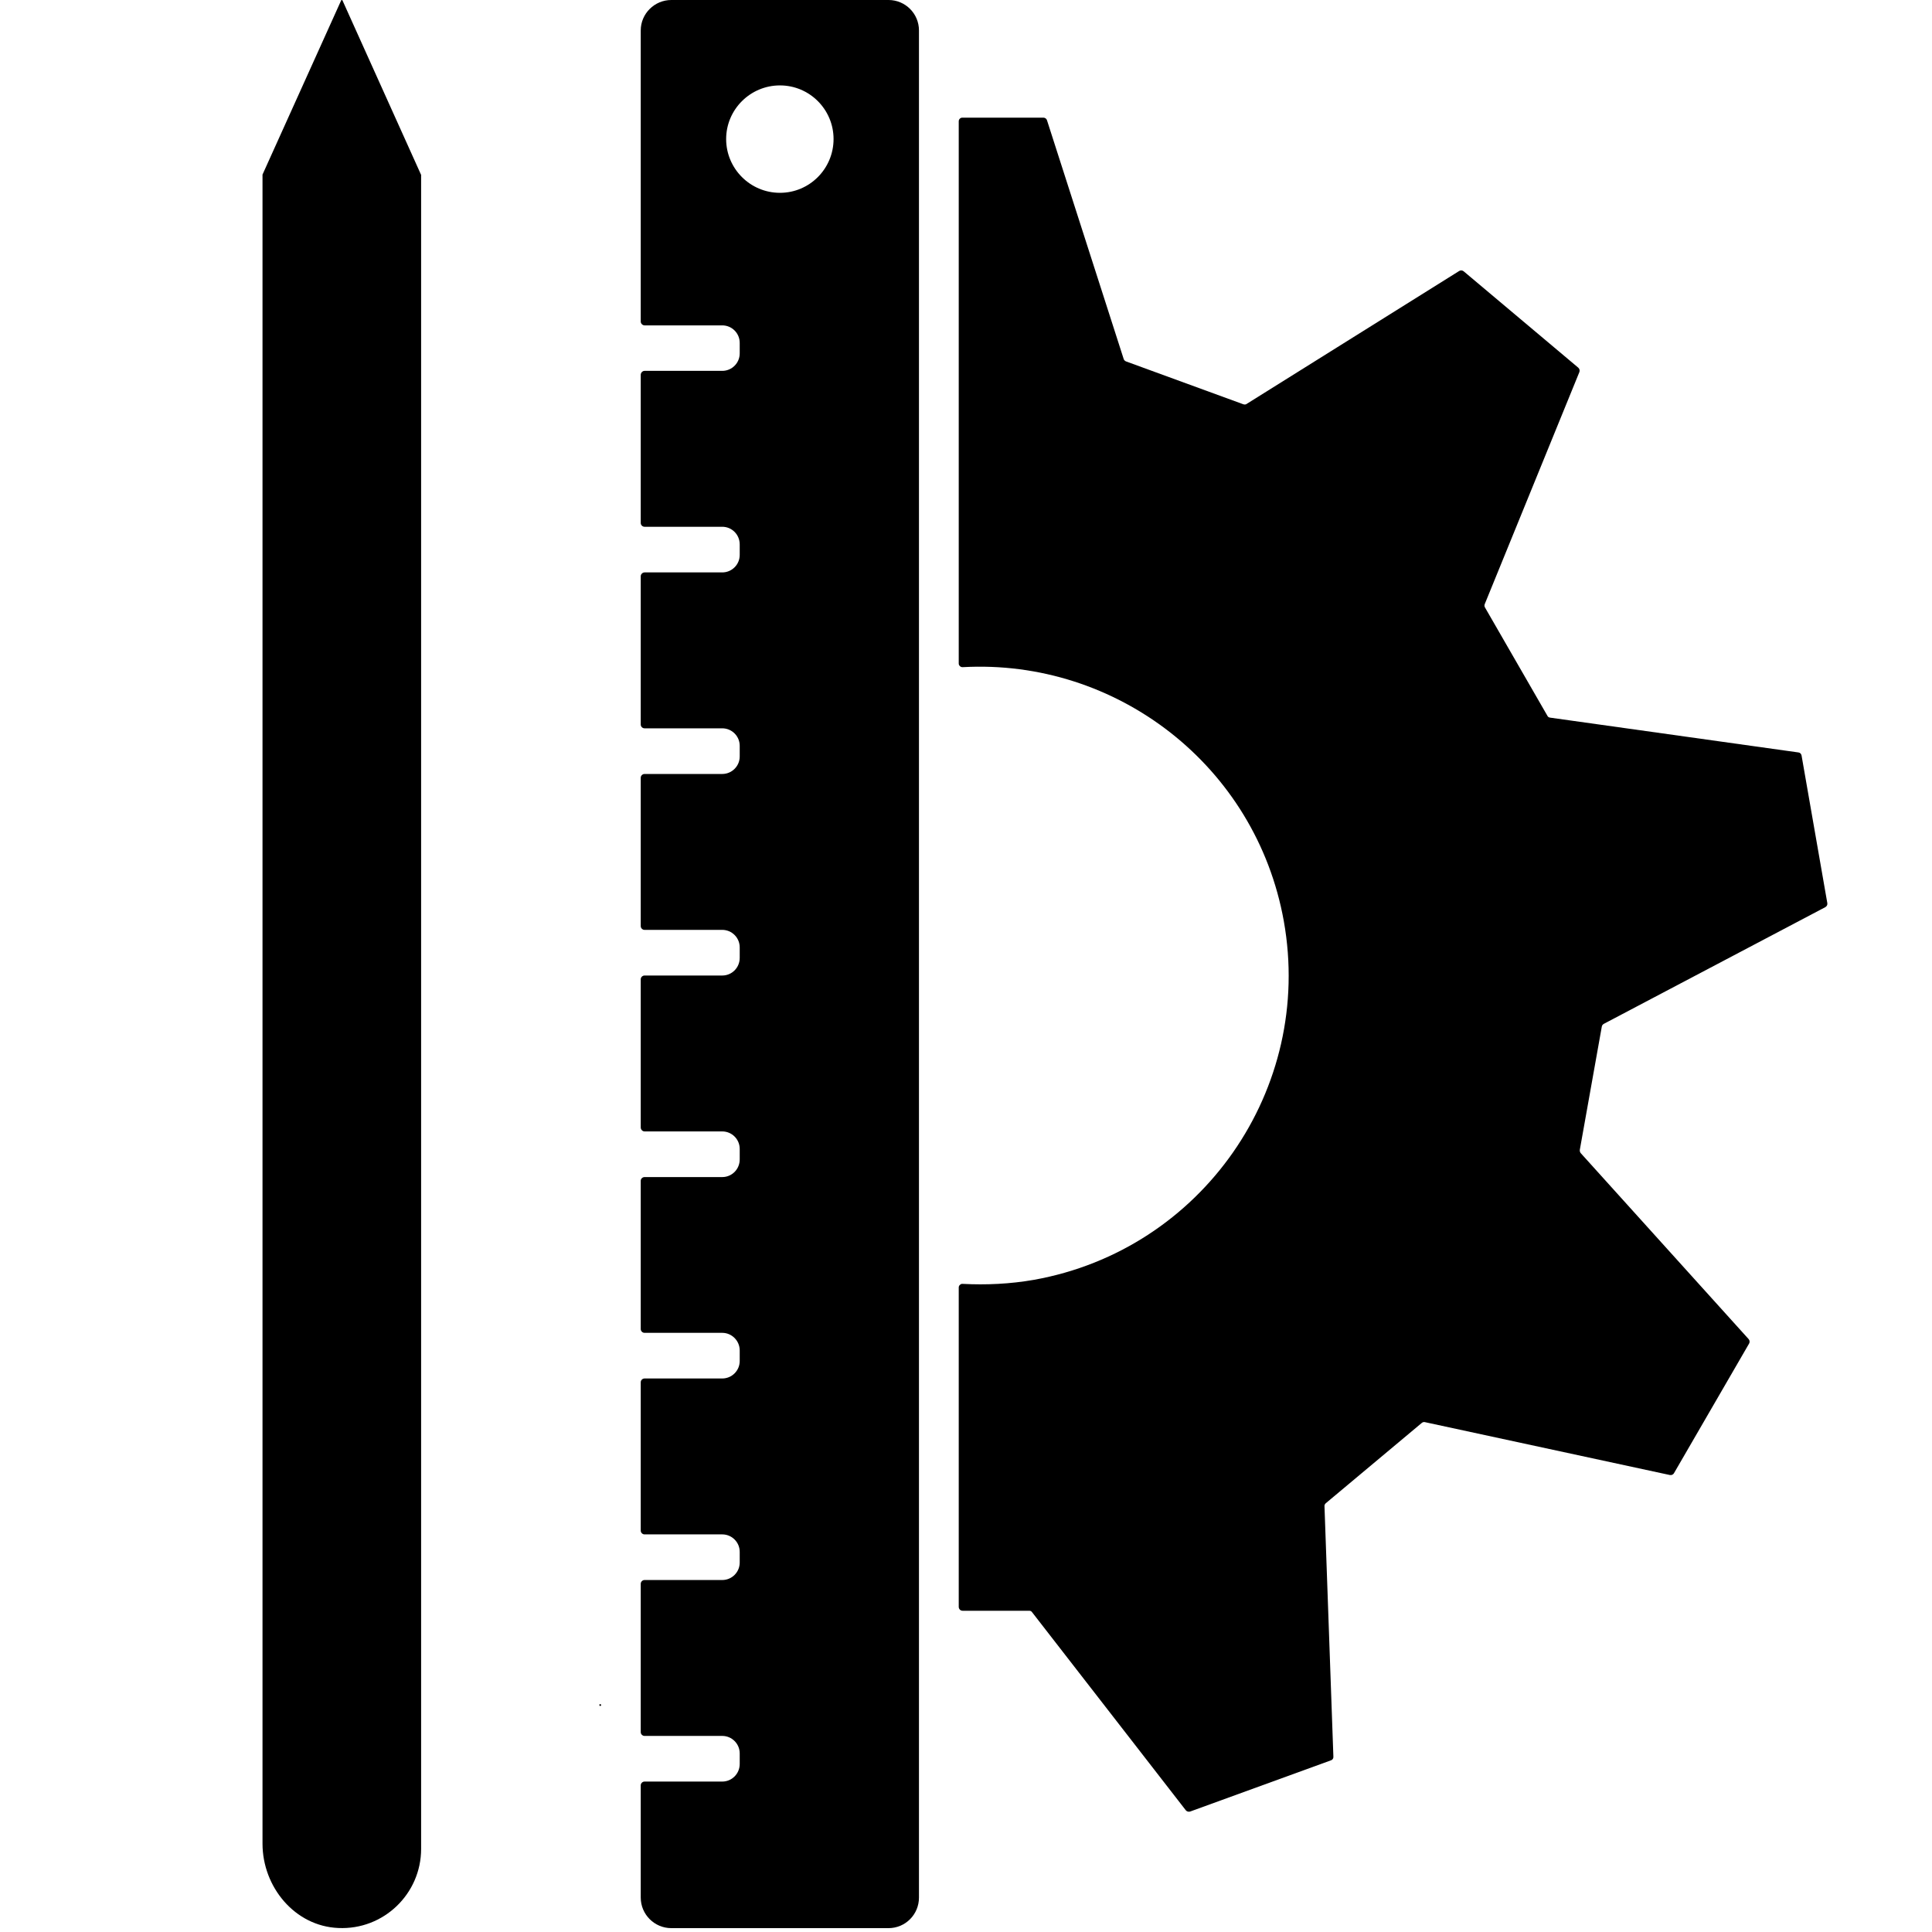 <svg xmlns="http://www.w3.org/2000/svg" xmlns:xlink="http://www.w3.org/1999/xlink" width="500" zoomAndPan="magnify" viewBox="0 0 375 375" height="500" preserveAspectRatio="xMidYMid meet" version="1.2"><defs><clipPath id="13705ca24c"><path d="M 186 22.457 L 354.68 22.457 L 354.68 351.797 L 186 351.797 Z M 186 22.457 "/></clipPath></defs><g id="e6a0123401"><path style=" stroke:none;fill-rule:nonzero;fill:#000000;fill-opacity:1;" d="M 66.215 0.086 L 50.953 33.887 C 50.953 33.918 50.953 33.918 50.953 33.945 L 50.953 357.848 C 50.953 366.27 57.238 373.871 65.66 374.223 C 74.457 374.633 81.738 367.586 81.738 358.871 L 81.738 33.945 C 81.738 33.918 81.738 33.918 81.738 33.887 L 81.711 33.887 L 66.477 0.086 C 66.418 -0.027 66.242 -0.027 66.215 0.086 "/><path style=" stroke:none;fill-rule:nonzero;fill:#000000;fill-opacity:1;" d="M 151.387 37.426 C 145.625 37.426 140.945 32.746 140.945 26.988 C 140.945 21.258 145.625 16.578 151.387 16.578 C 157.145 16.578 161.793 21.258 161.793 26.988 C 161.793 32.746 157.145 37.426 151.387 37.426 Z M 172.465 0 L 130.305 0 C 127.031 0 124.367 2.66 124.367 5.906 L 124.367 62.426 C 124.367 62.805 124.719 63.156 125.102 63.156 L 140.188 63.156 C 142.059 63.156 143.578 64.676 143.578 66.547 L 143.578 68.594 C 143.578 70.465 142.059 71.984 140.188 71.984 L 125.102 71.984 C 124.719 71.984 124.367 72.336 124.367 72.746 L 124.367 101.516 C 124.367 101.926 124.719 102.246 125.102 102.246 L 140.188 102.246 C 142.059 102.246 143.578 103.766 143.578 105.668 L 143.578 107.715 C 143.578 109.586 142.059 111.105 140.188 111.105 L 125.102 111.105 C 124.719 111.105 124.367 111.457 124.367 111.836 L 124.367 140.637 C 124.367 141.047 124.719 141.367 125.102 141.367 L 140.188 141.367 C 142.059 141.367 143.578 142.887 143.578 144.758 L 143.578 146.836 C 143.578 148.707 142.059 150.227 140.188 150.227 L 125.102 150.227 C 124.719 150.227 124.367 150.547 124.367 150.957 L 124.367 179.758 C 124.367 180.168 124.719 180.488 125.102 180.488 L 140.188 180.488 C 142.059 180.488 143.578 182.008 143.578 183.879 L 143.578 185.926 C 143.578 187.828 142.059 189.348 140.188 189.348 L 125.102 189.348 C 124.719 189.348 124.367 189.668 124.367 190.078 L 124.367 218.848 C 124.367 219.258 124.719 219.609 125.102 219.609 L 140.188 219.609 C 142.059 219.609 143.578 221.129 143.578 223 L 143.578 225.047 C 143.578 226.949 142.059 228.469 140.188 228.469 L 125.102 228.469 C 124.719 228.469 124.367 228.789 124.367 229.172 L 124.367 257.969 C 124.367 258.379 124.719 258.703 125.102 258.703 L 140.188 258.703 C 142.059 258.703 143.578 260.25 143.578 262.121 L 143.578 264.168 C 143.578 266.039 142.059 267.562 140.188 267.562 L 125.102 267.562 C 124.719 267.562 124.367 267.883 124.367 268.293 L 124.367 297.09 C 124.367 297.5 124.719 297.824 125.102 297.824 L 140.188 297.824 C 142.059 297.824 143.578 299.344 143.578 301.215 L 143.578 303.289 C 143.578 305.16 142.059 306.68 140.188 306.68 L 125.102 306.68 C 124.719 306.68 124.367 307.004 124.367 307.414 L 124.367 336.211 C 124.367 336.621 124.719 336.941 125.102 336.941 L 140.188 336.941 C 142.059 336.941 143.578 338.465 143.578 340.336 L 143.578 342.383 C 143.578 344.281 142.059 345.801 140.188 345.801 L 125.102 345.801 C 124.719 345.801 124.367 346.125 124.367 346.535 L 124.367 368.316 C 124.367 371.59 127.031 374.25 130.305 374.25 L 172.465 374.25 C 175.742 374.25 178.371 371.59 178.371 368.316 L 178.371 5.906 C 178.371 2.66 175.742 0 172.465 0 "/><path style=" stroke:none;fill-rule:nonzero;fill:#000000;fill-opacity:1;" d="M 116.68 330.949 C 116.68 330.863 116.59 330.773 116.504 330.773 C 116.418 330.773 116.328 330.832 116.328 330.949 C 116.328 331.008 116.387 331.066 116.445 331.125 C 116.504 331.125 116.562 331.125 116.59 331.094 C 116.648 331.066 116.68 331.008 116.68 330.949 "/><g clip-rule="nonzero" clip-path="url(#13705ca24c)"><path style=" stroke:none;fill-rule:nonzero;fill:#000000;fill-opacity:1;" d="M 310.91 199.258 C 310.938 199.055 311.086 198.852 311.289 198.734 L 354.301 176.074 C 354.594 175.898 354.738 175.605 354.68 175.285 L 349.68 146.629 C 349.621 146.309 349.359 146.074 349.066 146.047 L 300.883 139.293 C 300.648 139.262 300.441 139.145 300.355 138.941 L 288.223 117.891 C 288.105 117.684 288.105 117.449 288.191 117.246 L 306.555 72.219 C 306.672 71.926 306.582 71.574 306.348 71.371 L 284.098 52.66 C 283.836 52.453 283.512 52.426 283.223 52.602 L 241.996 78.387 C 241.82 78.535 241.586 78.535 241.352 78.477 L 218.547 70.145 C 218.34 70.055 218.164 69.879 218.105 69.676 L 203.227 23.363 C 203.137 23.039 202.844 22.836 202.523 22.836 L 186.82 22.836 C 186.617 22.836 186.441 22.895 186.297 23.039 C 186.148 23.188 186.09 23.363 186.09 23.566 L 186.09 128.766 C 186.09 128.969 186.148 129.145 186.324 129.293 C 186.441 129.438 186.648 129.496 186.852 129.496 C 216.703 127.832 243.777 148.617 249.188 178.793 C 255.008 211.395 233.312 242.562 200.711 248.41 C 196.031 249.227 191.414 249.434 186.852 249.199 C 186.648 249.168 186.441 249.258 186.324 249.402 C 186.148 249.52 186.09 249.727 186.09 249.93 L 186.09 311.887 C 186.09 312.297 186.414 312.645 186.82 312.645 L 199.773 312.645 C 199.98 312.645 200.215 312.734 200.332 312.938 L 230.152 351.359 C 230.359 351.621 230.68 351.707 231 351.621 L 258.34 341.68 C 258.633 341.594 258.836 341.301 258.809 340.977 L 257.082 292.355 C 257.055 292.148 257.168 291.918 257.344 291.77 L 275.969 276.188 C 276.145 276.039 276.379 275.98 276.586 276.039 L 324.125 286.301 C 324.449 286.359 324.77 286.215 324.914 285.953 L 339.504 260.777 C 339.652 260.516 339.621 260.164 339.418 259.93 L 306.816 223.82 C 306.672 223.645 306.613 223.41 306.641 223.176 L 310.91 199.258 "/></g></g></svg>